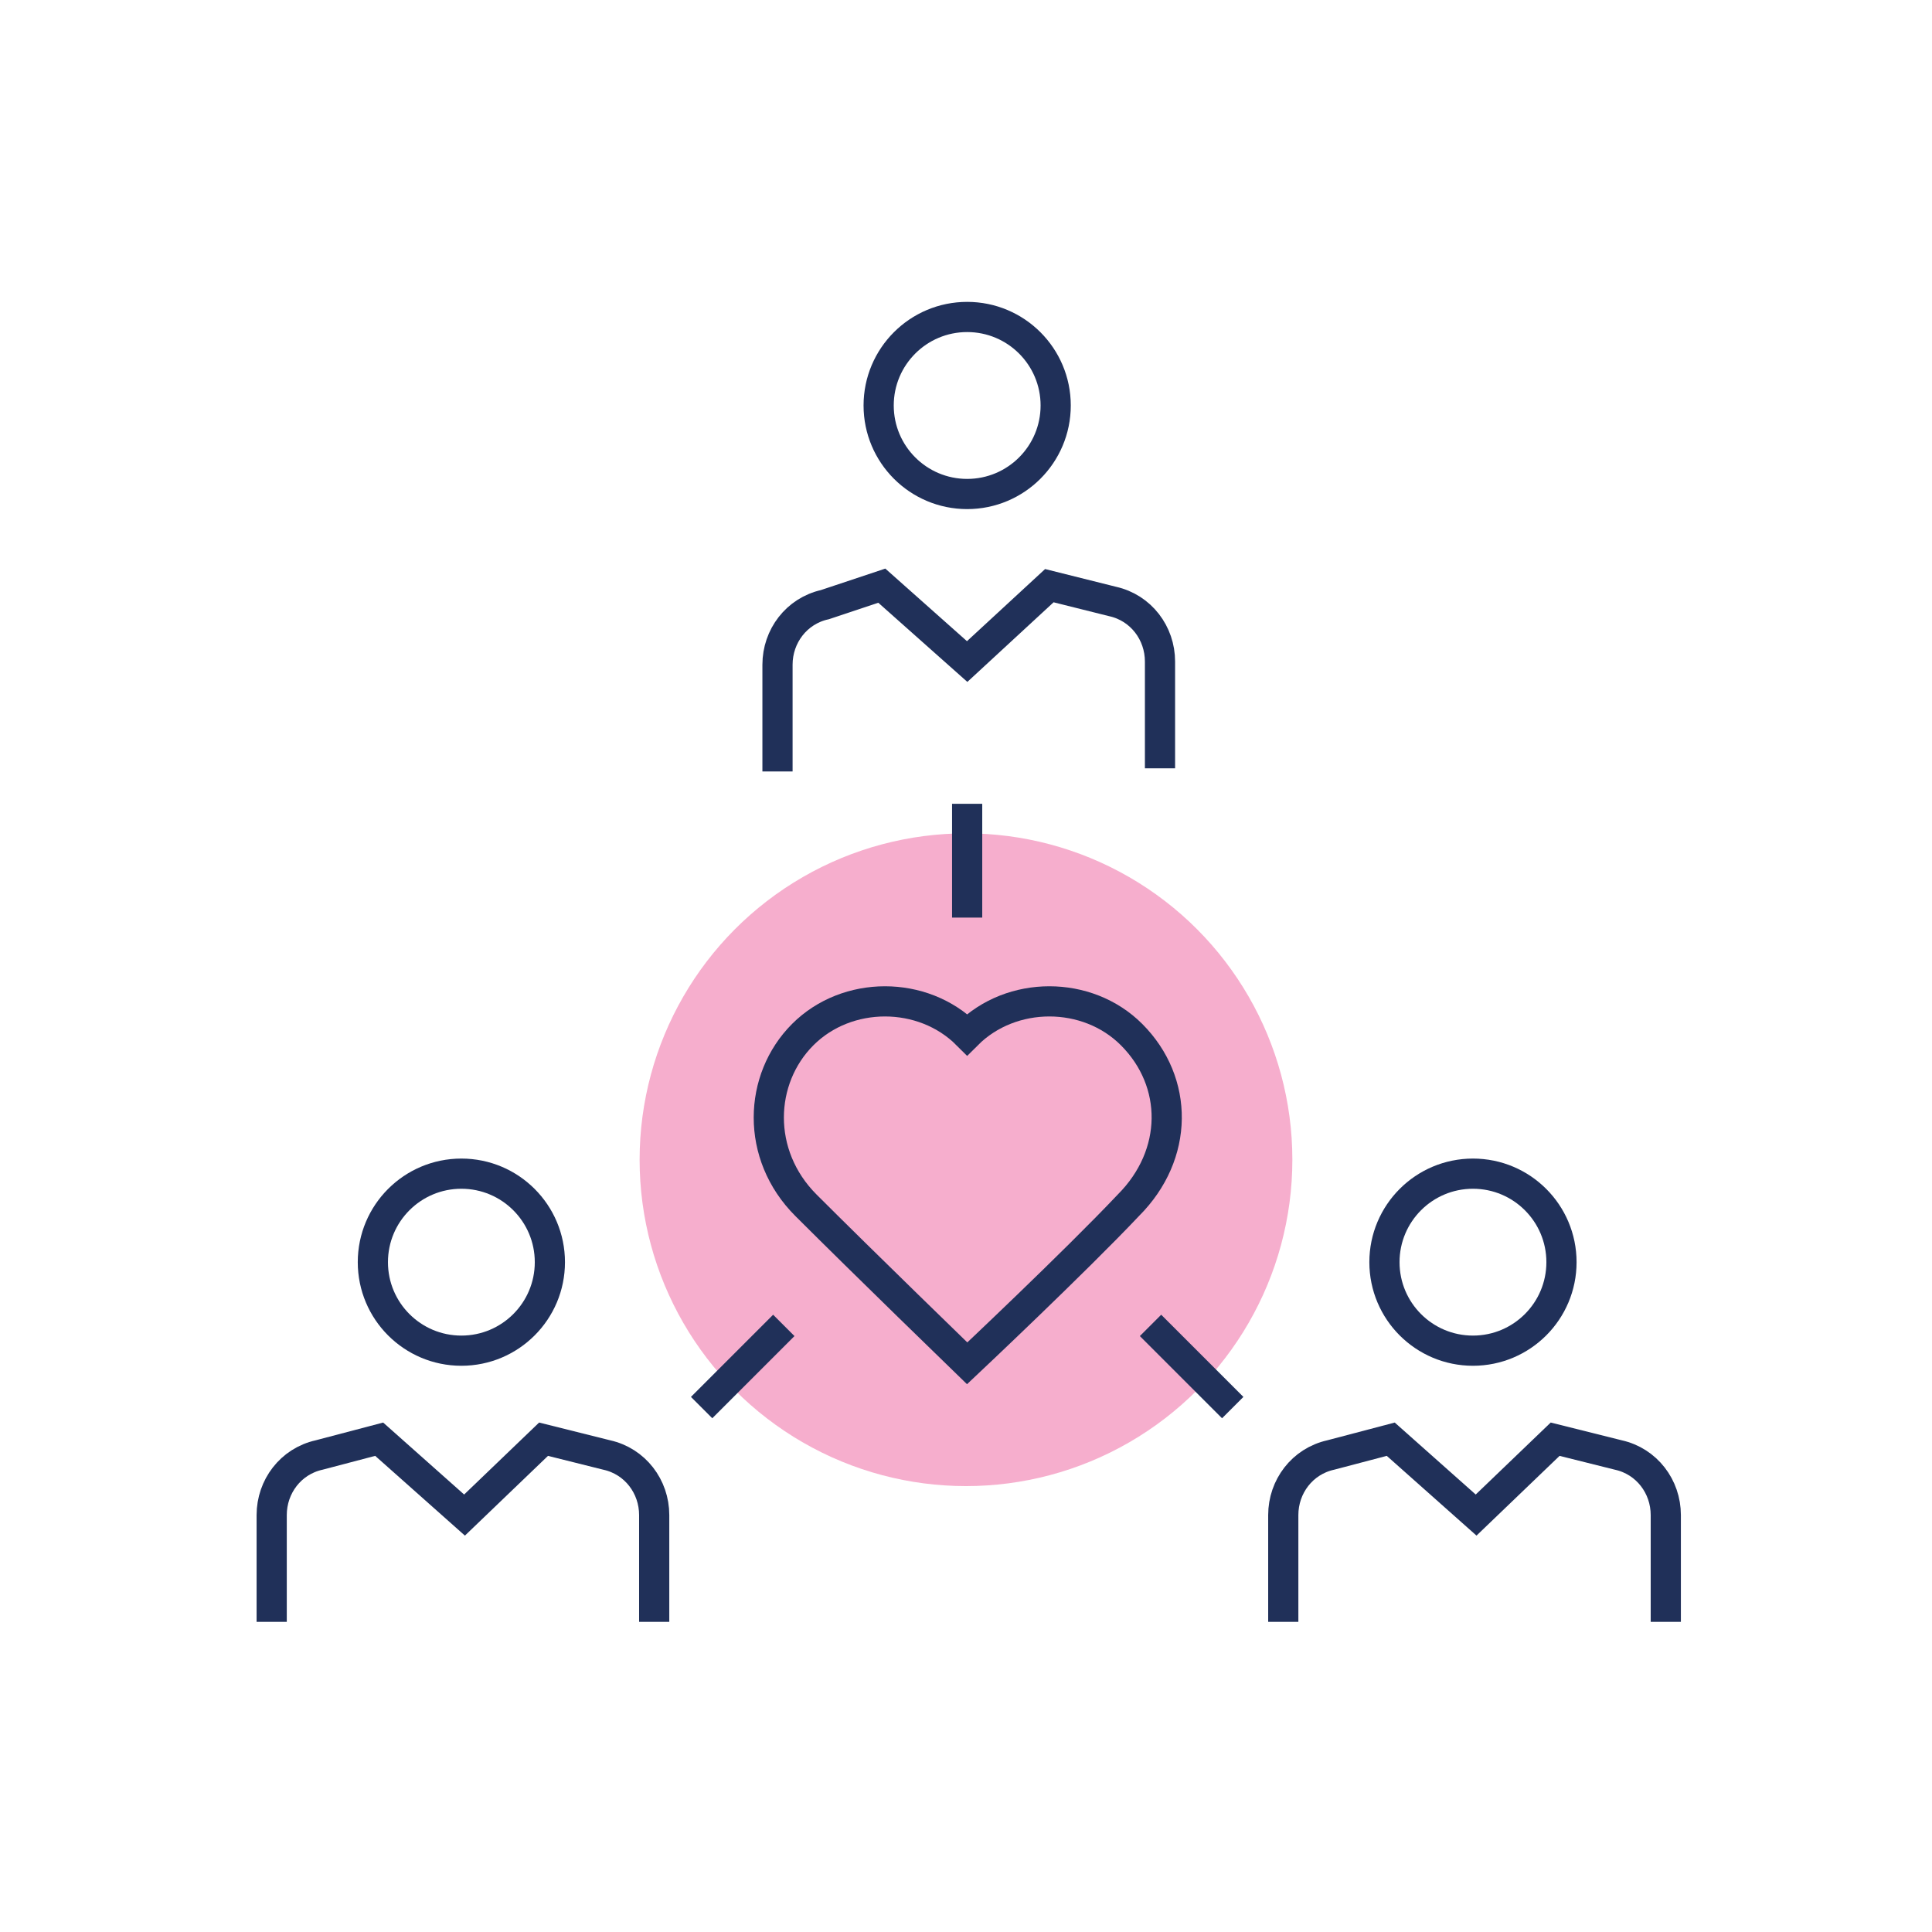 <svg width="128" height="128" viewBox="0 0 128 128" fill="none" xmlns="http://www.w3.org/2000/svg">
<circle cx="63.999" cy="76.835" r="21.623" fill="#F6AECD"/>
<path d="M85.02 106.451V100.377C85.02 98.492 86.277 96.817 88.162 96.398L92.141 95.351L97.796 100.377L103.032 95.351L107.221 96.398C109.106 96.817 110.363 98.492 110.363 100.377V106.451" stroke="#203059" stroke-width="2" stroke-miterlimit="10" stroke-linecap="square"/>
<path d="M51.511 50.112V44.038C51.511 42.153 52.767 40.478 54.652 40.059L58.422 38.802L64.077 43.829L69.522 38.802L73.711 39.849C75.596 40.268 76.853 41.944 76.853 43.829V49.903" stroke="#203059" stroke-width="2" stroke-miterlimit="10" stroke-linecap="square"/>
<path d="M18 106.451V100.377C18 98.492 19.257 96.817 21.142 96.398L25.121 95.351L30.776 100.377L36.012 95.351L40.2 96.398C42.085 96.817 43.342 98.492 43.342 100.377V106.451" stroke="#203059" stroke-width="2" stroke-miterlimit="10" stroke-linecap="square"/>
<path d="M74.758 79.852C78.109 76.501 78.109 71.684 74.968 68.543C72.036 65.61 67.009 65.61 64.077 68.543C61.145 65.61 56.118 65.61 53.186 68.543C50.254 71.475 50.045 76.501 53.396 79.852C57.166 83.622 64.077 90.324 64.077 90.324C64.077 90.324 71.198 83.622 74.758 79.852Z" stroke="#203059" stroke-width="2" stroke-miterlimit="10"/>
<path d="M51.929 87.811L46.484 93.256" stroke="#203059" stroke-width="2" stroke-miterlimit="10"/>
<path d="M76.225 87.811L81.671 93.256" stroke="#203059" stroke-width="2" stroke-miterlimit="10"/>
<path d="M64.076 53.254V60.793" stroke="#203059" stroke-width="2" stroke-miterlimit="10"/>
<path d="M64.077 32.729C67.316 32.729 69.942 30.103 69.942 26.864C69.942 23.625 67.316 21 64.077 21C60.839 21 58.213 23.625 58.213 26.864C58.213 30.103 60.839 32.729 64.077 32.729Z" stroke="#203059" stroke-width="2" stroke-miterlimit="10"/>
<path d="M97.587 89.486C100.826 89.486 103.452 86.861 103.452 83.622C103.452 80.383 100.826 77.758 97.587 77.758C94.349 77.758 91.723 80.383 91.723 83.622C91.723 86.861 94.349 89.486 97.587 89.486Z" stroke="#203059" stroke-width="2" stroke-miterlimit="10"/>
<path d="M30.567 89.486C33.806 89.486 36.431 86.861 36.431 83.622C36.431 80.383 33.806 77.758 30.567 77.758C27.328 77.758 24.703 80.383 24.703 83.622C24.703 86.861 27.328 89.486 30.567 89.486Z" stroke="#203059" stroke-width="2" stroke-miterlimit="10"/>
</svg>
